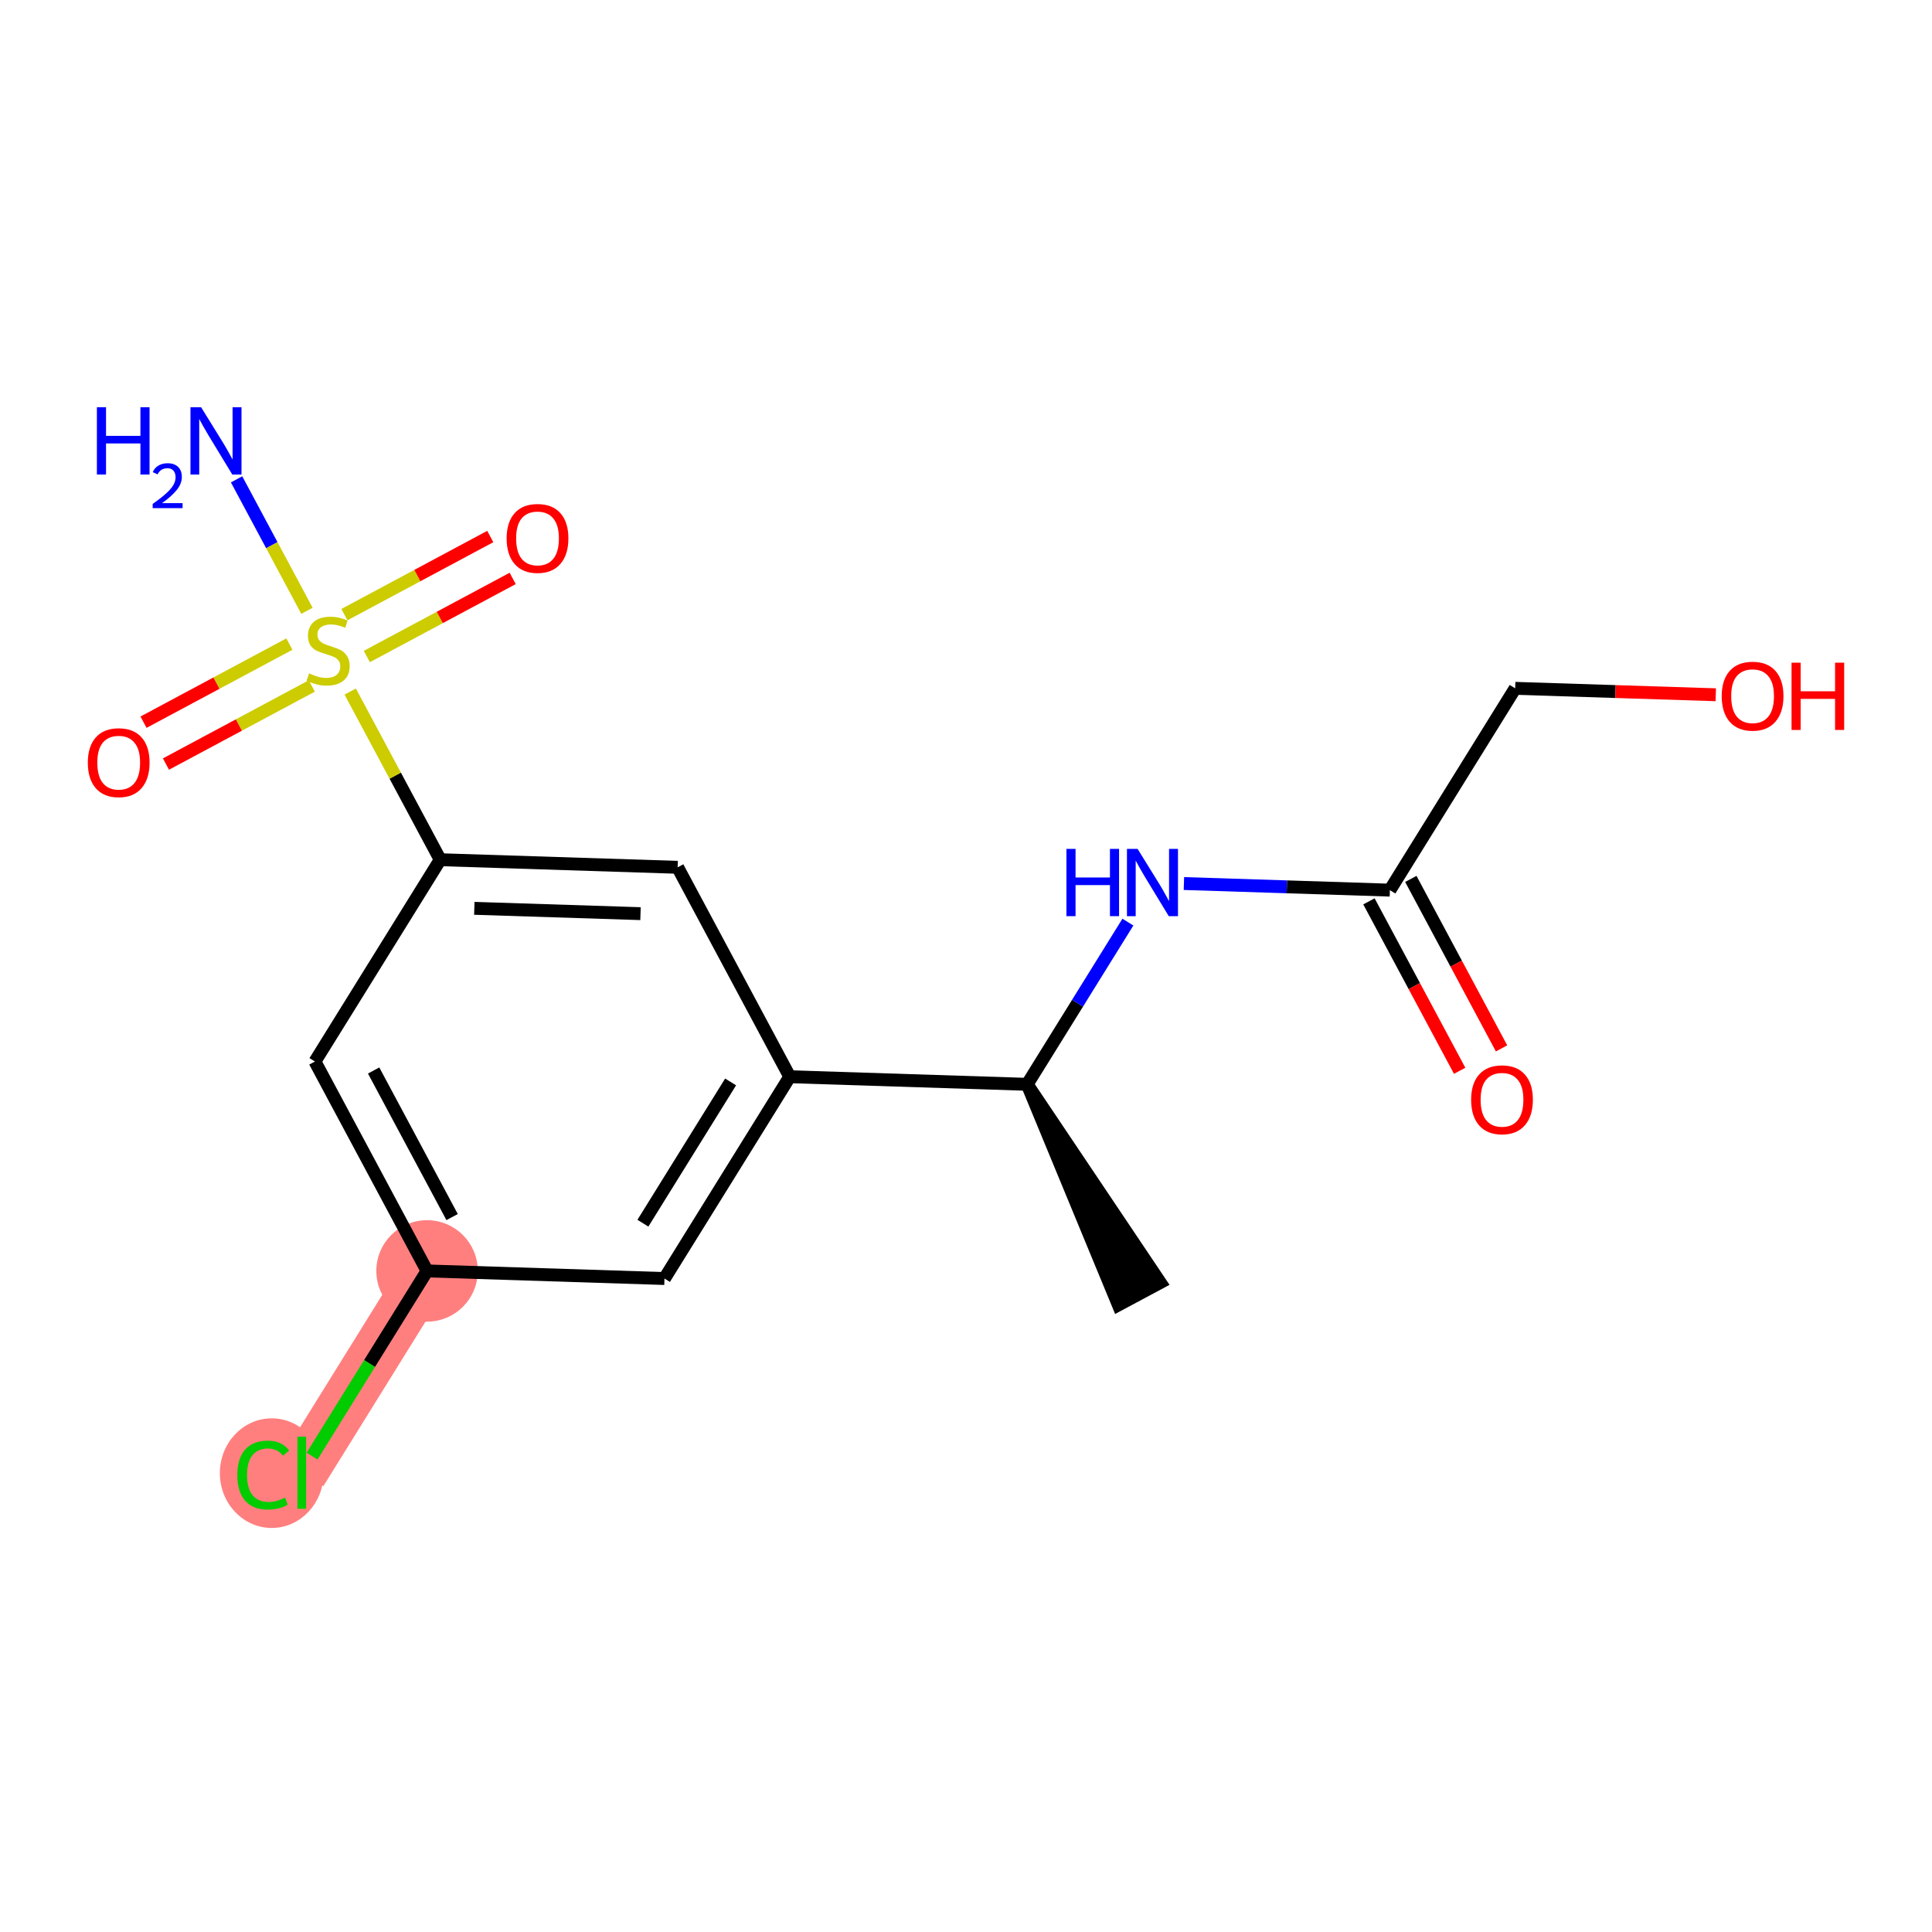 <?xml version='1.0' encoding='iso-8859-1'?>
<svg version='1.1' baseProfile='full'
              xmlns='http://www.w3.org/2000/svg'
                      xmlns:rdkit='http://www.rdkit.org/xml'
                      xmlns:xlink='http://www.w3.org/1999/xlink'
                  xml:space='preserve'
width='300px' height='300px' viewBox='0 0 300 300'>
<!-- END OF HEADER -->
<rect style='opacity:1.0;fill:#FFFFFF;stroke:none' width='300' height='300' x='0' y='0'> </rect>
<rect style='opacity:1.0;fill:#FFFFFF;stroke:none' width='300' height='300' x='0' y='0'> </rect>
<path d='M 66.312,197.348 L 46.856,228.683' style='fill:none;fill-rule:evenodd;stroke:#FF7F7F;stroke-width:7.9px;stroke-linecap:butt;stroke-linejoin:miter;stroke-opacity:1' />
<ellipse cx='66.312' cy='197.348' rx='7.377' ry='7.377'  style='fill:#FF7F7F;fill-rule:evenodd;stroke:#FF7F7F;stroke-width:1.0px;stroke-linecap:butt;stroke-linejoin:miter;stroke-opacity:1' />
<ellipse cx='42.194' cy='228.75' rx='7.553' ry='8.012'  style='fill:#FF7F7F;fill-rule:evenodd;stroke:#FF7F7F;stroke-width:1.0px;stroke-linecap:butt;stroke-linejoin:miter;stroke-opacity:1' />
<path class='bond-0 atom-1 atom-0' d='M 159.499,168.374 L 173.657,202.632 L 180.16,199.15 Z' style='fill:#000000;fill-rule:evenodd;fill-opacity:1;stroke:#000000;stroke-width:2.0px;stroke-linecap:butt;stroke-linejoin:miter;stroke-opacity:1;' />
<path class='bond-1 atom-1 atom-2' d='M 159.499,168.374 L 167.319,155.779' style='fill:none;fill-rule:evenodd;stroke:#000000;stroke-width:2.0px;stroke-linecap:butt;stroke-linejoin:miter;stroke-opacity:1' />
<path class='bond-1 atom-1 atom-2' d='M 167.319,155.779 L 175.139,143.184' style='fill:none;fill-rule:evenodd;stroke:#0000FF;stroke-width:2.0px;stroke-linecap:butt;stroke-linejoin:miter;stroke-opacity:1' />
<path class='bond-6 atom-1 atom-7' d='M 159.499,168.374 L 122.633,167.193' style='fill:none;fill-rule:evenodd;stroke:#000000;stroke-width:2.0px;stroke-linecap:butt;stroke-linejoin:miter;stroke-opacity:1' />
<path class='bond-2 atom-2 atom-3' d='M 183.838,137.195 L 199.829,137.707' style='fill:none;fill-rule:evenodd;stroke:#0000FF;stroke-width:2.0px;stroke-linecap:butt;stroke-linejoin:miter;stroke-opacity:1' />
<path class='bond-2 atom-2 atom-3' d='M 199.829,137.707 L 215.82,138.22' style='fill:none;fill-rule:evenodd;stroke:#000000;stroke-width:2.0px;stroke-linecap:butt;stroke-linejoin:miter;stroke-opacity:1' />
<path class='bond-3 atom-3 atom-4' d='M 212.568,139.961 L 219.612,153.117' style='fill:none;fill-rule:evenodd;stroke:#000000;stroke-width:2.0px;stroke-linecap:butt;stroke-linejoin:miter;stroke-opacity:1' />
<path class='bond-3 atom-3 atom-4' d='M 219.612,153.117 L 226.656,166.274' style='fill:none;fill-rule:evenodd;stroke:#FF0000;stroke-width:2.0px;stroke-linecap:butt;stroke-linejoin:miter;stroke-opacity:1' />
<path class='bond-3 atom-3 atom-4' d='M 219.072,136.479 L 226.116,149.635' style='fill:none;fill-rule:evenodd;stroke:#000000;stroke-width:2.0px;stroke-linecap:butt;stroke-linejoin:miter;stroke-opacity:1' />
<path class='bond-3 atom-3 atom-4' d='M 226.116,149.635 L 233.16,162.792' style='fill:none;fill-rule:evenodd;stroke:#FF0000;stroke-width:2.0px;stroke-linecap:butt;stroke-linejoin:miter;stroke-opacity:1' />
<path class='bond-4 atom-3 atom-5' d='M 215.82,138.22 L 235.276,106.884' style='fill:none;fill-rule:evenodd;stroke:#000000;stroke-width:2.0px;stroke-linecap:butt;stroke-linejoin:miter;stroke-opacity:1' />
<path class='bond-5 atom-5 atom-6' d='M 235.276,106.884 L 250.85,107.383' style='fill:none;fill-rule:evenodd;stroke:#000000;stroke-width:2.0px;stroke-linecap:butt;stroke-linejoin:miter;stroke-opacity:1' />
<path class='bond-5 atom-5 atom-6' d='M 250.85,107.383 L 266.424,107.882' style='fill:none;fill-rule:evenodd;stroke:#FF0000;stroke-width:2.0px;stroke-linecap:butt;stroke-linejoin:miter;stroke-opacity:1' />
<path class='bond-7 atom-7 atom-8' d='M 122.633,167.193 L 103.178,198.529' style='fill:none;fill-rule:evenodd;stroke:#000000;stroke-width:2.0px;stroke-linecap:butt;stroke-linejoin:miter;stroke-opacity:1' />
<path class='bond-7 atom-7 atom-8' d='M 113.448,168.002 L 99.829,189.937' style='fill:none;fill-rule:evenodd;stroke:#000000;stroke-width:2.0px;stroke-linecap:butt;stroke-linejoin:miter;stroke-opacity:1' />
<path class='bond-17 atom-17 atom-7' d='M 105.224,134.676 L 122.633,167.193' style='fill:none;fill-rule:evenodd;stroke:#000000;stroke-width:2.0px;stroke-linecap:butt;stroke-linejoin:miter;stroke-opacity:1' />
<path class='bond-8 atom-8 atom-9' d='M 103.178,198.529 L 66.312,197.348' style='fill:none;fill-rule:evenodd;stroke:#000000;stroke-width:2.0px;stroke-linecap:butt;stroke-linejoin:miter;stroke-opacity:1' />
<path class='bond-9 atom-9 atom-10' d='M 66.312,197.348 L 57.385,211.726' style='fill:none;fill-rule:evenodd;stroke:#000000;stroke-width:2.0px;stroke-linecap:butt;stroke-linejoin:miter;stroke-opacity:1' />
<path class='bond-9 atom-9 atom-10' d='M 57.385,211.726 L 48.457,226.105' style='fill:none;fill-rule:evenodd;stroke:#00CC00;stroke-width:2.0px;stroke-linecap:butt;stroke-linejoin:miter;stroke-opacity:1' />
<path class='bond-10 atom-9 atom-11' d='M 66.312,197.348 L 48.902,164.831' style='fill:none;fill-rule:evenodd;stroke:#000000;stroke-width:2.0px;stroke-linecap:butt;stroke-linejoin:miter;stroke-opacity:1' />
<path class='bond-10 atom-9 atom-11' d='M 70.204,188.988 L 58.017,166.226' style='fill:none;fill-rule:evenodd;stroke:#000000;stroke-width:2.0px;stroke-linecap:butt;stroke-linejoin:miter;stroke-opacity:1' />
<path class='bond-11 atom-11 atom-12' d='M 48.902,164.831 L 68.358,133.495' style='fill:none;fill-rule:evenodd;stroke:#000000;stroke-width:2.0px;stroke-linecap:butt;stroke-linejoin:miter;stroke-opacity:1' />
<path class='bond-12 atom-12 atom-13' d='M 68.358,133.495 L 61.369,120.442' style='fill:none;fill-rule:evenodd;stroke:#000000;stroke-width:2.0px;stroke-linecap:butt;stroke-linejoin:miter;stroke-opacity:1' />
<path class='bond-12 atom-12 atom-13' d='M 61.369,120.442 L 54.381,107.388' style='fill:none;fill-rule:evenodd;stroke:#CCCC00;stroke-width:2.0px;stroke-linecap:butt;stroke-linejoin:miter;stroke-opacity:1' />
<path class='bond-16 atom-12 atom-17' d='M 68.358,133.495 L 105.224,134.676' style='fill:none;fill-rule:evenodd;stroke:#000000;stroke-width:2.0px;stroke-linecap:butt;stroke-linejoin:miter;stroke-opacity:1' />
<path class='bond-16 atom-12 atom-17' d='M 73.652,141.045 L 99.457,141.872' style='fill:none;fill-rule:evenodd;stroke:#000000;stroke-width:2.0px;stroke-linecap:butt;stroke-linejoin:miter;stroke-opacity:1' />
<path class='bond-13 atom-13 atom-14' d='M 47.666,94.848 L 42.201,84.64' style='fill:none;fill-rule:evenodd;stroke:#CCCC00;stroke-width:2.0px;stroke-linecap:butt;stroke-linejoin:miter;stroke-opacity:1' />
<path class='bond-13 atom-13 atom-14' d='M 42.201,84.64 L 36.736,74.432' style='fill:none;fill-rule:evenodd;stroke:#0000FF;stroke-width:2.0px;stroke-linecap:butt;stroke-linejoin:miter;stroke-opacity:1' />
<path class='bond-14 atom-13 atom-15' d='M 56.961,101.943 L 68.285,95.879' style='fill:none;fill-rule:evenodd;stroke:#CCCC00;stroke-width:2.0px;stroke-linecap:butt;stroke-linejoin:miter;stroke-opacity:1' />
<path class='bond-14 atom-13 atom-15' d='M 68.285,95.879 L 79.61,89.816' style='fill:none;fill-rule:evenodd;stroke:#FF0000;stroke-width:2.0px;stroke-linecap:butt;stroke-linejoin:miter;stroke-opacity:1' />
<path class='bond-14 atom-13 atom-15' d='M 53.479,95.439 L 64.803,89.376' style='fill:none;fill-rule:evenodd;stroke:#CCCC00;stroke-width:2.0px;stroke-linecap:butt;stroke-linejoin:miter;stroke-opacity:1' />
<path class='bond-14 atom-13 atom-15' d='M 64.803,89.376 L 76.129,83.312' style='fill:none;fill-rule:evenodd;stroke:#FF0000;stroke-width:2.0px;stroke-linecap:butt;stroke-linejoin:miter;stroke-opacity:1' />
<path class='bond-15 atom-13 atom-16' d='M 44.936,100.013 L 33.611,106.076' style='fill:none;fill-rule:evenodd;stroke:#CCCC00;stroke-width:2.0px;stroke-linecap:butt;stroke-linejoin:miter;stroke-opacity:1' />
<path class='bond-15 atom-13 atom-16' d='M 33.611,106.076 L 22.286,112.14' style='fill:none;fill-rule:evenodd;stroke:#FF0000;stroke-width:2.0px;stroke-linecap:butt;stroke-linejoin:miter;stroke-opacity:1' />
<path class='bond-15 atom-13 atom-16' d='M 48.418,106.516 L 37.093,112.58' style='fill:none;fill-rule:evenodd;stroke:#CCCC00;stroke-width:2.0px;stroke-linecap:butt;stroke-linejoin:miter;stroke-opacity:1' />
<path class='bond-15 atom-13 atom-16' d='M 37.093,112.58 L 25.768,118.643' style='fill:none;fill-rule:evenodd;stroke:#FF0000;stroke-width:2.0px;stroke-linecap:butt;stroke-linejoin:miter;stroke-opacity:1' />
<path  class='atom-2' d='M 165.595 131.816
L 167.011 131.816
L 167.011 136.257
L 172.352 136.257
L 172.352 131.816
L 173.768 131.816
L 173.768 142.261
L 172.352 142.261
L 172.352 137.437
L 167.011 137.437
L 167.011 142.261
L 165.595 142.261
L 165.595 131.816
' fill='#0000FF'/>
<path  class='atom-2' d='M 176.645 131.816
L 180.068 137.348
Q 180.408 137.894, 180.954 138.883
Q 181.499 139.871, 181.529 139.93
L 181.529 131.816
L 182.916 131.816
L 182.916 142.261
L 181.485 142.261
L 177.811 136.212
Q 177.383 135.504, 176.926 134.693
Q 176.483 133.881, 176.35 133.63
L 176.35 142.261
L 174.993 142.261
L 174.993 131.816
L 176.645 131.816
' fill='#0000FF'/>
<path  class='atom-4' d='M 228.435 170.766
Q 228.435 168.258, 229.674 166.857
Q 230.913 165.455, 233.23 165.455
Q 235.546 165.455, 236.785 166.857
Q 238.025 168.258, 238.025 170.766
Q 238.025 173.304, 236.771 174.75
Q 235.516 176.181, 233.23 176.181
Q 230.928 176.181, 229.674 174.75
Q 228.435 173.319, 228.435 170.766
M 233.23 175.001
Q 234.823 175.001, 235.679 173.938
Q 236.549 172.861, 236.549 170.766
Q 236.549 168.716, 235.679 167.683
Q 234.823 166.635, 233.23 166.635
Q 231.636 166.635, 230.766 167.668
Q 229.91 168.701, 229.91 170.766
Q 229.91 172.876, 230.766 173.938
Q 231.636 175.001, 233.23 175.001
' fill='#FF0000'/>
<path  class='atom-6' d='M 267.346 108.095
Q 267.346 105.587, 268.585 104.185
Q 269.825 102.783, 272.141 102.783
Q 274.457 102.783, 275.697 104.185
Q 276.936 105.587, 276.936 108.095
Q 276.936 110.632, 275.682 112.078
Q 274.428 113.509, 272.141 113.509
Q 269.839 113.509, 268.585 112.078
Q 267.346 110.647, 267.346 108.095
M 272.141 112.329
Q 273.734 112.329, 274.59 111.267
Q 275.461 110.19, 275.461 108.095
Q 275.461 106.044, 274.59 105.011
Q 273.734 103.964, 272.141 103.964
Q 270.548 103.964, 269.677 104.997
Q 268.821 106.029, 268.821 108.095
Q 268.821 110.205, 269.677 111.267
Q 270.548 112.329, 272.141 112.329
' fill='#FF0000'/>
<path  class='atom-6' d='M 278.19 102.902
L 279.606 102.902
L 279.606 107.342
L 284.947 107.342
L 284.947 102.902
L 286.364 102.902
L 286.364 113.347
L 284.947 113.347
L 284.947 108.523
L 279.606 108.523
L 279.606 113.347
L 278.19 113.347
L 278.19 102.902
' fill='#FF0000'/>
<path  class='atom-10' d='M 36.853 229.045
Q 36.853 226.448, 38.063 225.091
Q 39.288 223.719, 41.604 223.719
Q 43.758 223.719, 44.909 225.238
L 43.935 226.035
Q 43.094 224.929, 41.604 224.929
Q 40.025 224.929, 39.184 225.991
Q 38.358 227.038, 38.358 229.045
Q 38.358 231.11, 39.214 232.173
Q 40.084 233.235, 41.766 233.235
Q 42.917 233.235, 44.26 232.542
L 44.673 233.648
Q 44.127 234.002, 43.301 234.209
Q 42.474 234.415, 41.56 234.415
Q 39.288 234.415, 38.063 233.028
Q 36.853 231.642, 36.853 229.045
' fill='#00CC00'/>
<path  class='atom-10' d='M 46.178 223.084
L 47.535 223.084
L 47.535 234.283
L 46.178 234.283
L 46.178 223.084
' fill='#00CC00'/>
<path  class='atom-13' d='M 47.998 104.563
Q 48.116 104.607, 48.602 104.814
Q 49.089 105.02, 49.62 105.153
Q 50.166 105.271, 50.698 105.271
Q 51.686 105.271, 52.261 104.799
Q 52.837 104.312, 52.837 103.471
Q 52.837 102.896, 52.542 102.542
Q 52.261 102.188, 51.819 101.996
Q 51.376 101.804, 50.639 101.583
Q 49.709 101.302, 49.148 101.037
Q 48.602 100.771, 48.204 100.211
Q 47.821 99.65, 47.821 98.706
Q 47.821 97.393, 48.706 96.581
Q 49.606 95.77, 51.376 95.77
Q 52.586 95.77, 53.958 96.345
L 53.619 97.481
Q 52.365 96.965, 51.42 96.965
Q 50.403 96.965, 49.842 97.393
Q 49.281 97.806, 49.296 98.529
Q 49.296 99.089, 49.576 99.429
Q 49.871 99.768, 50.284 99.96
Q 50.712 100.152, 51.42 100.373
Q 52.365 100.668, 52.925 100.963
Q 53.486 101.258, 53.884 101.863
Q 54.297 102.453, 54.297 103.471
Q 54.297 104.917, 53.324 105.699
Q 52.365 106.466, 50.757 106.466
Q 49.827 106.466, 49.119 106.26
Q 48.425 106.068, 47.599 105.729
L 47.998 104.563
' fill='#CCCC00'/>
<path  class='atom-14' d='M 15.047 63.238
L 16.464 63.238
L 16.464 67.679
L 21.805 67.679
L 21.805 63.238
L 23.221 63.238
L 23.221 73.684
L 21.805 73.684
L 21.805 68.859
L 16.464 68.859
L 16.464 73.684
L 15.047 73.684
L 15.047 63.238
' fill='#0000FF'/>
<path  class='atom-14' d='M 23.727 73.317
Q 23.981 72.665, 24.584 72.305
Q 25.188 71.934, 26.025 71.934
Q 27.067 71.934, 27.652 72.499
Q 28.236 73.064, 28.236 74.067
Q 28.236 75.089, 27.476 76.044
Q 26.727 76.998, 25.169 78.127
L 28.353 78.127
L 28.353 78.906
L 23.708 78.906
L 23.708 78.254
Q 24.993 77.339, 25.753 76.657
Q 26.522 75.975, 26.892 75.362
Q 27.262 74.749, 27.262 74.116
Q 27.262 73.454, 26.931 73.084
Q 26.6 72.713, 26.025 72.713
Q 25.47 72.713, 25.1 72.937
Q 24.73 73.161, 24.467 73.658
L 23.727 73.317
' fill='#0000FF'/>
<path  class='atom-14' d='M 31.23 63.238
L 34.653 68.771
Q 34.992 69.317, 35.538 70.305
Q 36.084 71.293, 36.113 71.353
L 36.113 63.238
L 37.5 63.238
L 37.5 73.684
L 36.069 73.684
L 32.395 67.635
Q 31.967 66.926, 31.51 66.115
Q 31.067 65.303, 30.935 65.053
L 30.935 73.684
L 29.577 73.684
L 29.577 63.238
L 31.23 63.238
' fill='#0000FF'/>
<path  class='atom-15' d='M 78.67 83.598
Q 78.67 81.09, 79.91 79.688
Q 81.149 78.286, 83.465 78.286
Q 85.782 78.286, 87.021 79.688
Q 88.26 81.09, 88.26 83.598
Q 88.26 86.135, 87.006 87.581
Q 85.752 89.012, 83.465 89.012
Q 81.164 89.012, 79.91 87.581
Q 78.67 86.15, 78.67 83.598
M 83.465 87.832
Q 85.059 87.832, 85.915 86.77
Q 86.785 85.693, 86.785 83.598
Q 86.785 81.547, 85.915 80.514
Q 85.059 79.467, 83.465 79.467
Q 81.872 79.467, 81.001 80.499
Q 80.146 81.532, 80.146 83.598
Q 80.146 85.707, 81.001 86.77
Q 81.872 87.832, 83.465 87.832
' fill='#FF0000'/>
<path  class='atom-16' d='M 13.636 118.417
Q 13.636 115.909, 14.876 114.507
Q 16.115 113.106, 18.431 113.106
Q 20.748 113.106, 21.987 114.507
Q 23.226 115.909, 23.226 118.417
Q 23.226 120.955, 21.972 122.401
Q 20.718 123.832, 18.431 123.832
Q 16.13 123.832, 14.876 122.401
Q 13.636 120.969, 13.636 118.417
M 18.431 122.651
Q 20.025 122.651, 20.881 121.589
Q 21.751 120.512, 21.751 118.417
Q 21.751 116.366, 20.881 115.334
Q 20.025 114.286, 18.431 114.286
Q 16.838 114.286, 15.967 115.319
Q 15.112 116.352, 15.112 118.417
Q 15.112 120.527, 15.967 121.589
Q 16.838 122.651, 18.431 122.651
' fill='#FF0000'/>
</svg>
